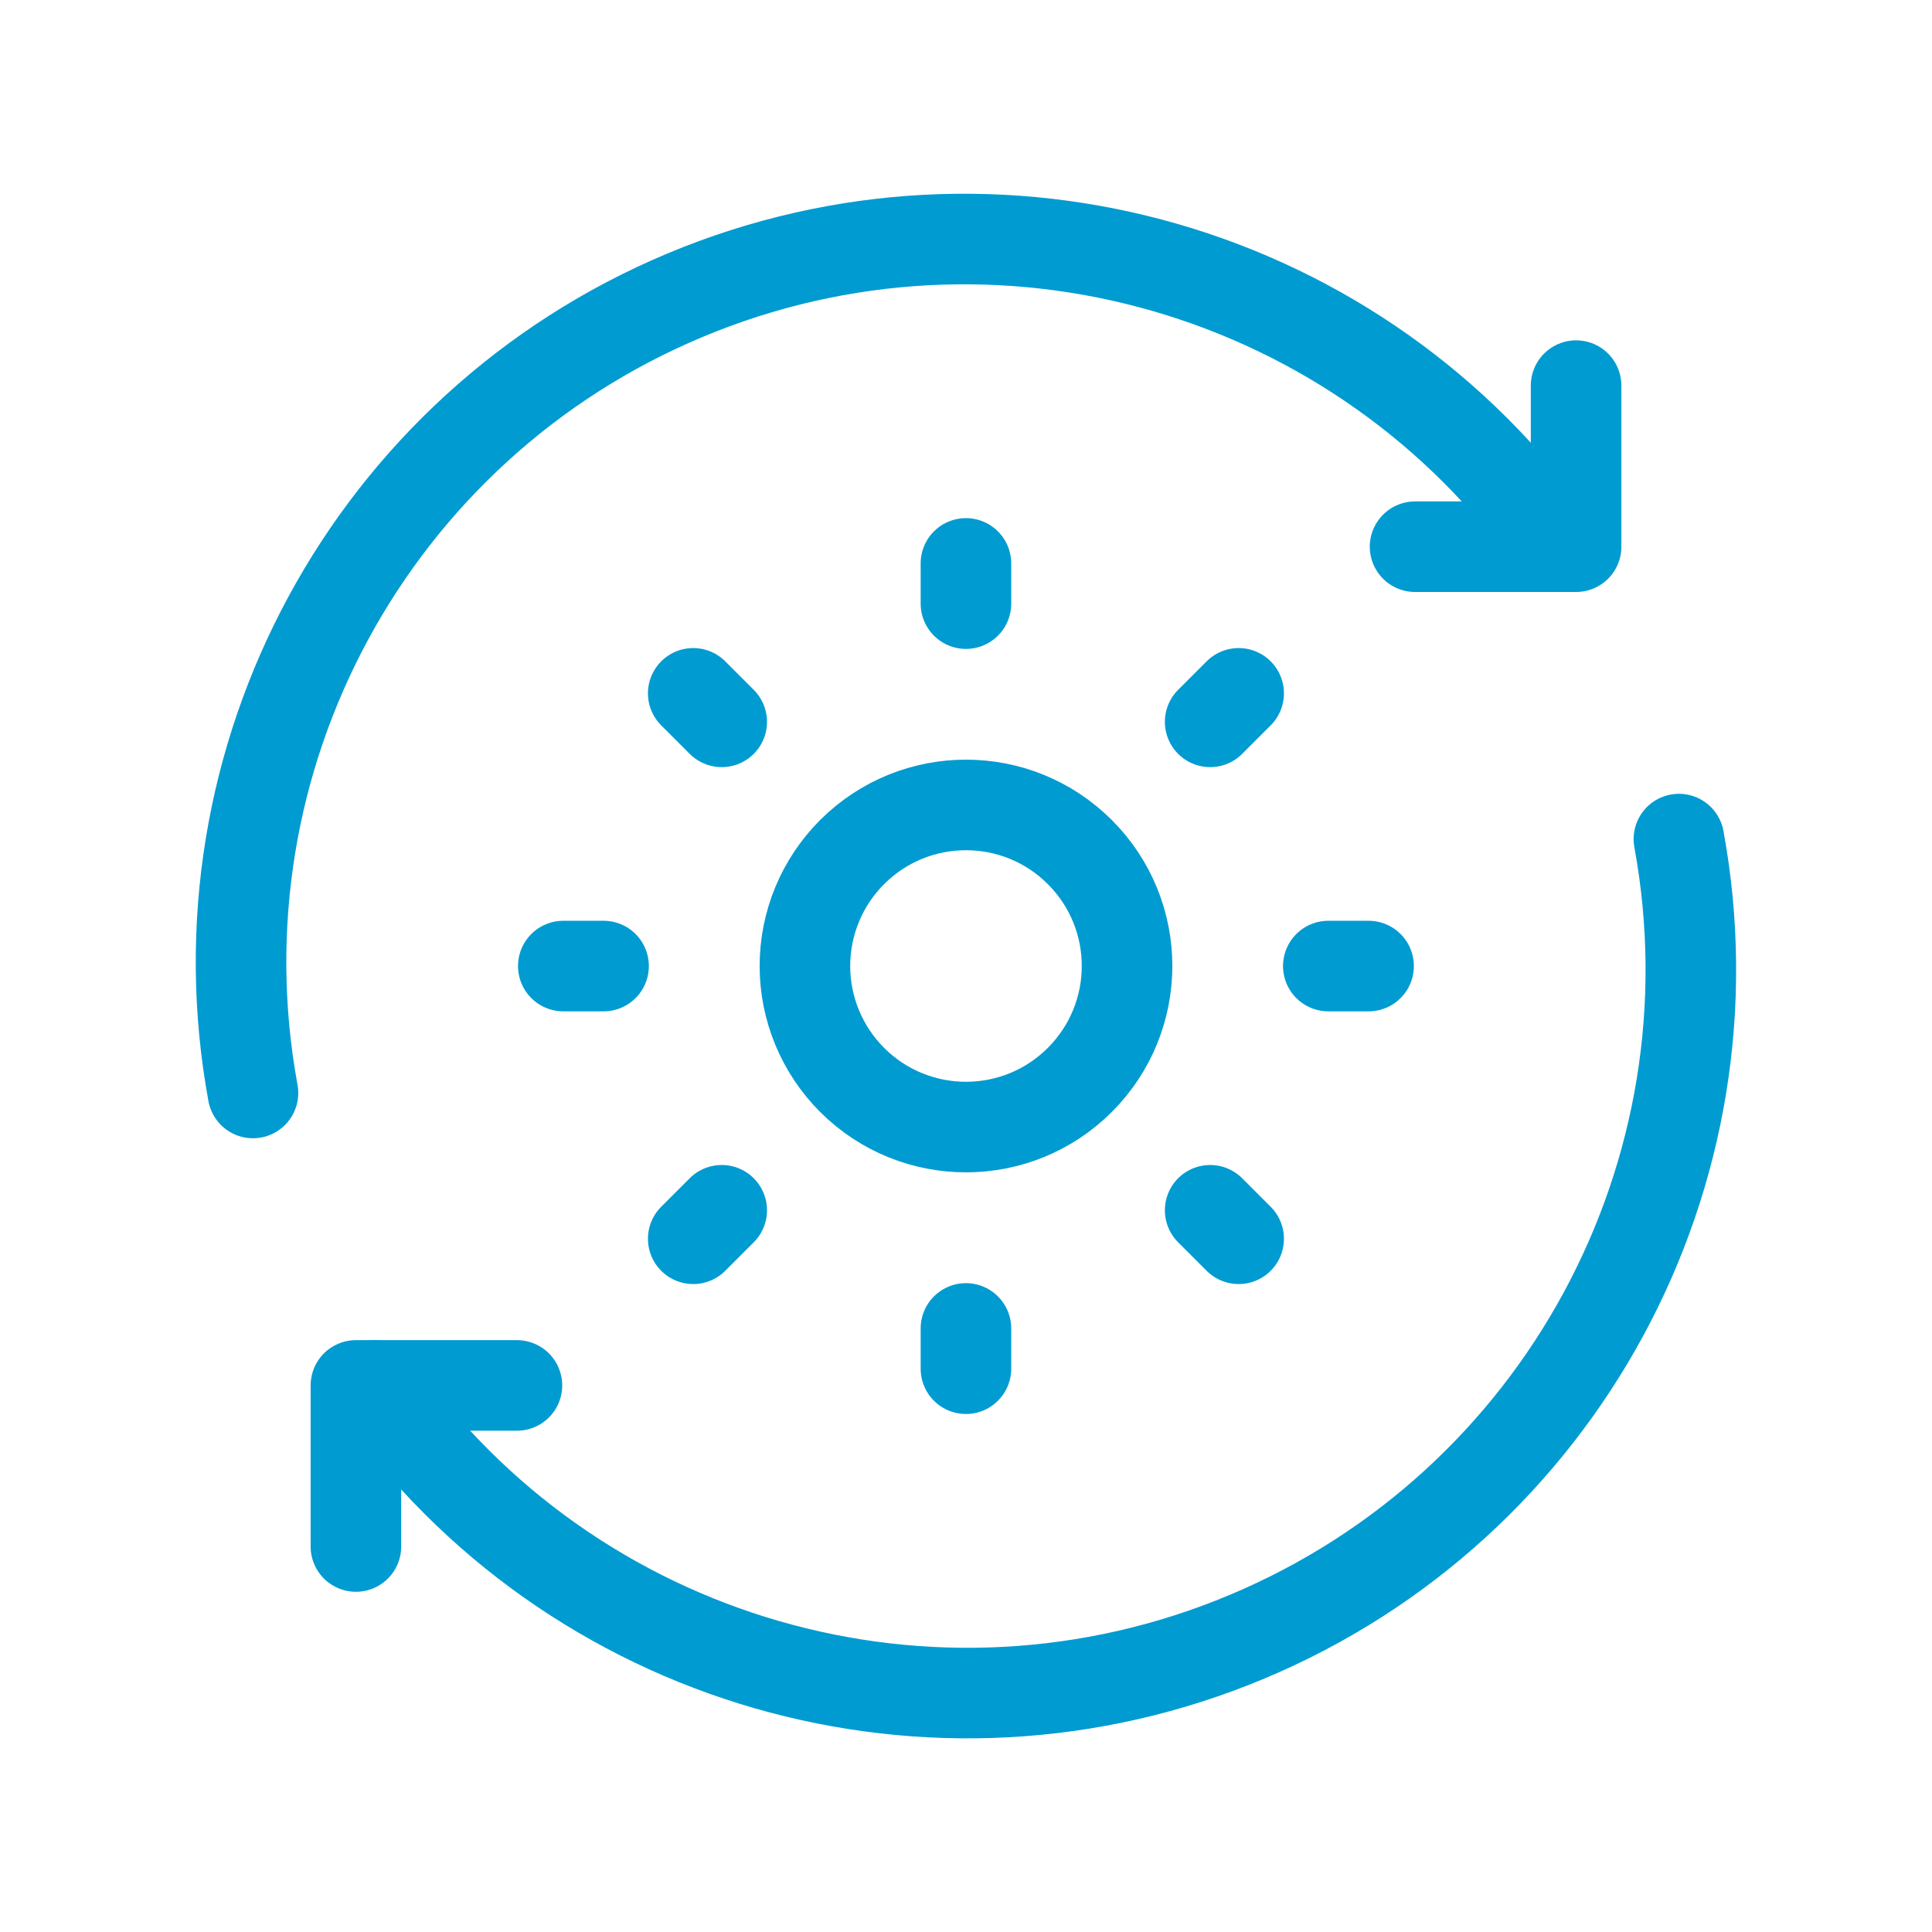 <?xml version="1.0" encoding="UTF-8"?>
<svg xmlns="http://www.w3.org/2000/svg" width="32" height="32" viewBox="0 0 32 32" fill="none">
  <path d="M25.779 9.055C22.543 4.448 16.536 2.715 11.343 4.891C6.151 7.067 3.174 12.566 4.19 18.103" stroke="#009BD1" stroke-width="1.5" stroke-linecap="round" stroke-linejoin="round"></path>
  <path d="M5.895 25.615V22.947H8.562" stroke="#009BD1" stroke-width="1.5" stroke-linecap="round" stroke-linejoin="round"></path>
  <path d="M6.219 22.946C9.454 27.554 15.462 29.287 20.654 27.11C25.847 24.934 28.824 19.436 27.808 13.898" stroke="#009BD1" stroke-width="1.5" stroke-linecap="round" stroke-linejoin="round"></path>
  <path d="M26.105 6.387V9.055H23.438" stroke="#009BD1" stroke-width="1.5" stroke-linecap="round" stroke-linejoin="round"></path>
  <path fill-rule="evenodd" clip-rule="evenodd" d="M14.114 17.887C15.156 18.928 16.845 18.928 17.886 17.886C18.928 16.844 18.928 15.155 17.886 14.114C16.845 13.072 15.156 13.072 14.114 14.113C13.613 14.613 13.332 15.292 13.332 16C13.332 16.707 13.613 17.386 14.114 17.887Z" stroke="#009BD1" stroke-width="1.5" stroke-linecap="round" stroke-linejoin="round"></path>
  <path d="M15.999 9.998V9.332" stroke="#009BD1" stroke-width="1.5" stroke-linecap="round" stroke-linejoin="round"></path>
  <path d="M15.999 22.003V22.67" stroke="#009BD1" stroke-width="1.5" stroke-linecap="round" stroke-linejoin="round"></path>
  <path d="M11.954 11.956L11.482 11.484" stroke="#009BD1" stroke-width="1.5" stroke-linecap="round" stroke-linejoin="round"></path>
  <path d="M20.044 20.046L20.516 20.518" stroke="#009BD1" stroke-width="1.5" stroke-linecap="round" stroke-linejoin="round"></path>
  <path d="M20.044 11.956L20.516 11.484" stroke="#009BD1" stroke-width="1.5" stroke-linecap="round" stroke-linejoin="round"></path>
  <path d="M11.954 20.046L11.482 20.518" stroke="#009BD1" stroke-width="1.5" stroke-linecap="round" stroke-linejoin="round"></path>
  <path d="M22.001 16.001H22.668" stroke="#009BD1" stroke-width="1.5" stroke-linecap="round" stroke-linejoin="round"></path>
  <path d="M9.997 16.001H9.33" stroke="#009BD1" stroke-width="1.5" stroke-linecap="round" stroke-linejoin="round"></path>
</svg>
